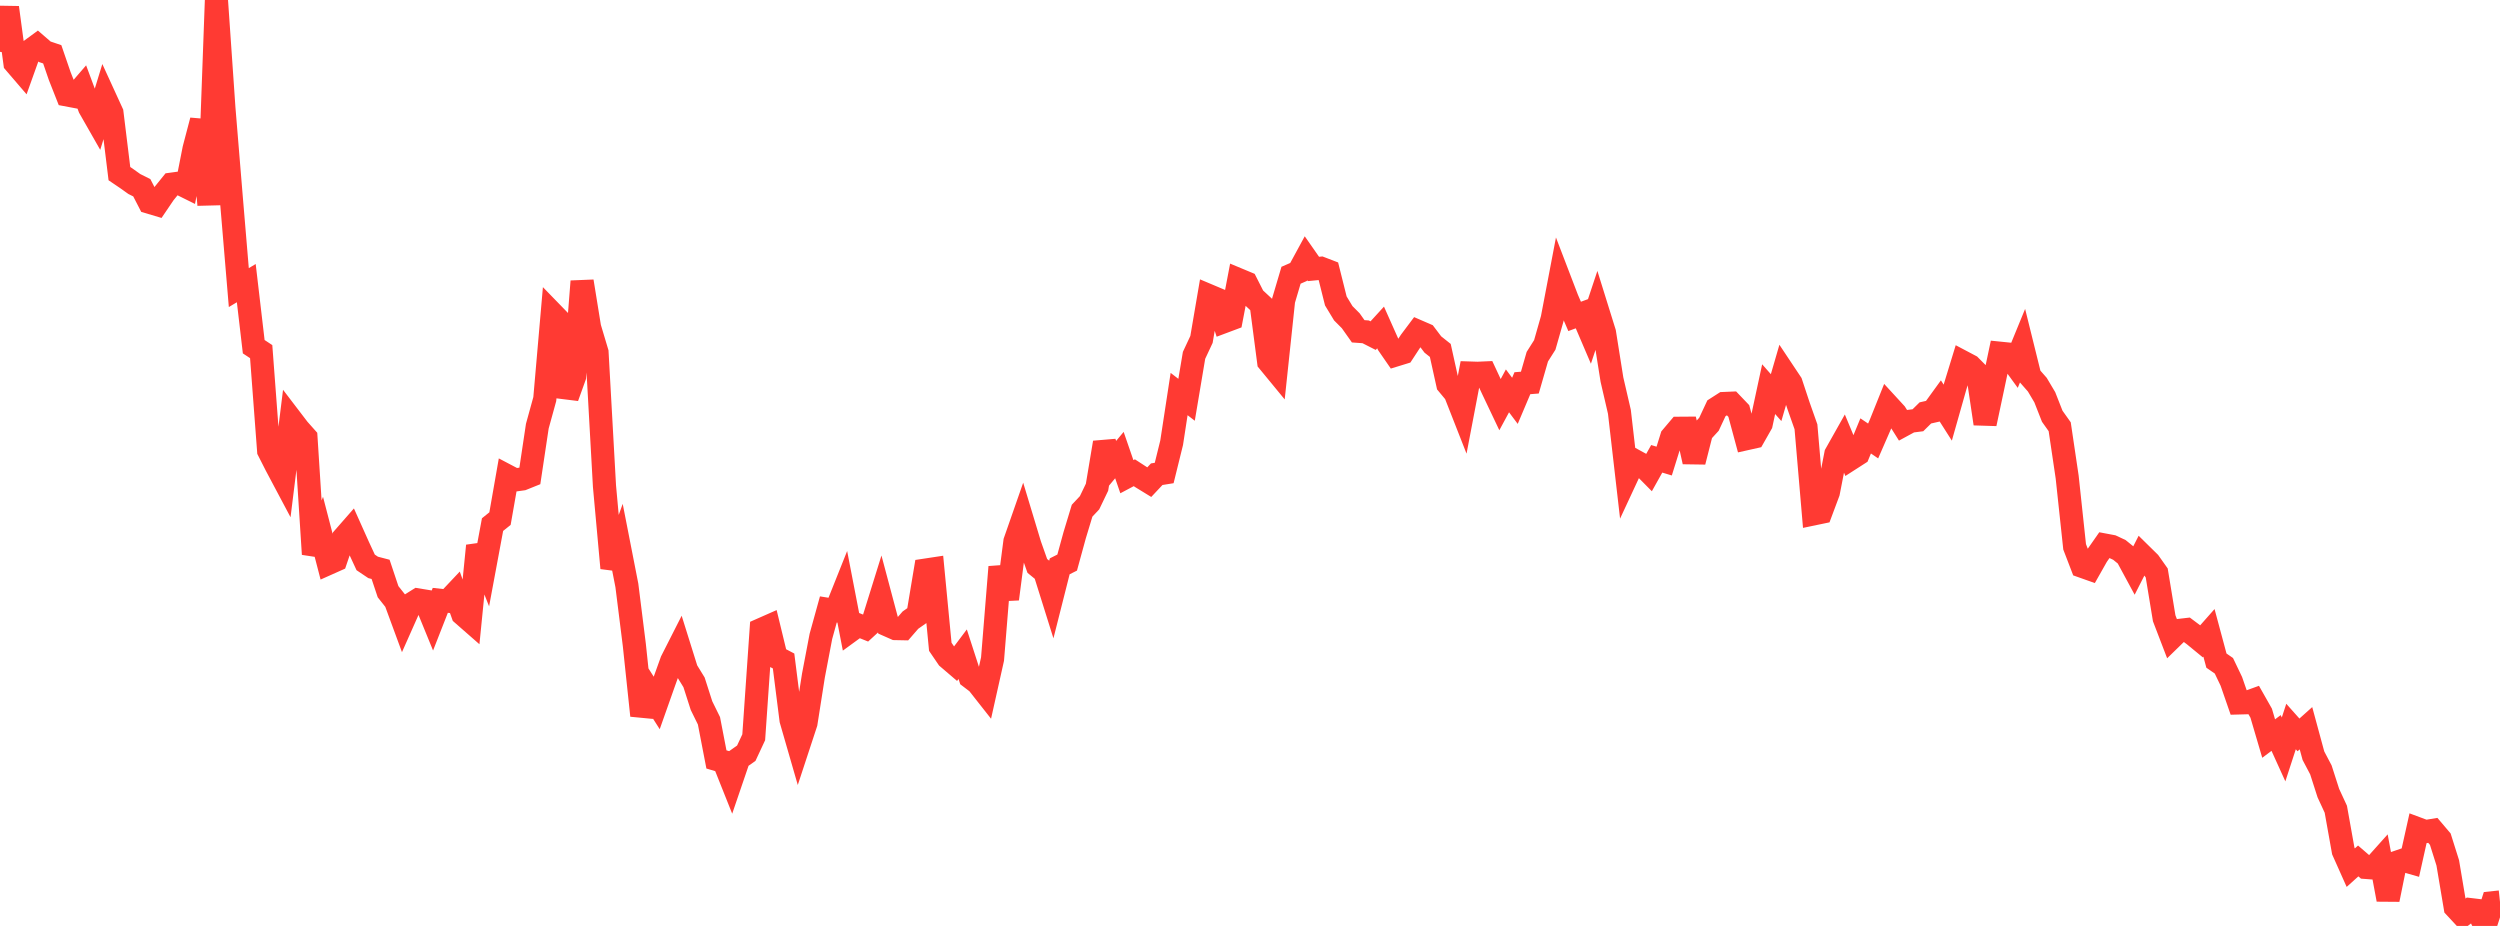 <?xml version="1.0" standalone="no"?>
<!DOCTYPE svg PUBLIC "-//W3C//DTD SVG 1.1//EN" "http://www.w3.org/Graphics/SVG/1.1/DTD/svg11.dtd">

<svg width="135" height="50" viewBox="0 0 135 50" preserveAspectRatio="none" 
  xmlns="http://www.w3.org/2000/svg"
  xmlns:xlink="http://www.w3.org/1999/xlink">


<polyline points="0.0, 2.798 0.403, 0.408 0.806, 3.401 1.209, 3.87 1.612, 2.744 2.015, 2.448 2.418, 2.796 2.821, 2.932 3.224, 4.105 3.627, 5.127 4.03, 5.203 4.433, 4.736 4.836, 5.819 5.239, 6.526 5.642, 5.212 6.045, 6.092 6.448, 9.377 6.851, 9.65 7.254, 9.937 7.657, 10.138 8.06, 10.919 8.463, 11.039 8.866, 10.444 9.269, 9.945 9.672, 9.89 10.075, 10.09 10.478, 8.043 10.881, 6.508 11.284, 11.061 11.687, 0.0 12.09, 5.838 12.493, 10.73 12.896, 15.53 13.299, 15.289 13.701, 18.722 14.104, 18.988 14.507, 24.338 14.91, 25.131 15.313, 25.89 15.716, 22.644 16.119, 23.172 16.522, 23.625 16.925, 29.924 17.328, 28.872 17.731, 30.425 18.134, 30.245 18.537, 29.06 18.94, 28.6 19.343, 29.499 19.746, 30.369 20.149, 30.64 20.552, 30.745 20.955, 31.951 21.358, 32.46 21.761, 33.555 22.164, 32.648 22.567, 32.396 22.97, 32.462 23.373, 33.447 23.776, 32.419 24.179, 32.463 24.582, 32.036 24.985, 33.166 25.388, 33.519 25.791, 29.473 26.194, 30.493 26.597, 28.329 27.0, 28.005 27.403, 25.706 27.806, 25.918 28.209, 25.862 28.612, 25.7 29.015, 23.012 29.418, 21.55 29.821, 16.922 30.224, 17.337 30.627, 21.444 31.03, 20.325 31.433, 15.193 31.836, 17.68 32.239, 19.027 32.642, 26.254 33.045, 30.675 33.448, 29.553 33.851, 31.613 34.254, 34.828 34.657, 38.638 35.06, 37.326 35.463, 37.959 35.866, 36.819 36.269, 35.696 36.672, 34.902 37.075, 36.19 37.478, 36.846 37.881, 38.103 38.284, 38.923 38.687, 41.009 39.09, 41.129 39.493, 42.139 39.896, 40.958 40.299, 40.674 40.701, 39.813 41.104, 33.996 41.507, 33.818 41.91, 35.482 42.313, 35.693 42.716, 38.875 43.119, 40.271 43.522, 39.045 43.925, 36.482 44.328, 34.367 44.731, 32.91 45.134, 32.975 45.537, 31.965 45.94, 34.049 46.343, 33.755 46.746, 33.917 47.149, 33.547 47.552, 32.251 47.955, 33.764 48.358, 33.942 48.761, 33.95 49.164, 33.486 49.567, 33.204 49.97, 30.787 50.373, 30.726 50.776, 34.927 51.179, 35.518 51.582, 35.863 51.985, 35.327 52.388, 36.572 52.791, 36.879 53.194, 37.391 53.597, 35.587 54.0, 30.617 54.403, 32.344 54.806, 29.241 55.209, 28.086 55.612, 29.421 56.015, 30.56 56.418, 30.889 56.821, 32.175 57.224, 30.582 57.627, 30.379 58.03, 28.909 58.433, 27.578 58.836, 27.149 59.239, 26.31 59.642, 23.9 60.045, 25.058 60.448, 24.574 60.851, 25.742 61.254, 25.528 61.657, 25.79 62.06, 26.037 62.463, 25.607 62.866, 25.542 63.269, 23.908 63.672, 21.278 64.075, 21.589 64.478, 19.189 64.881, 18.328 65.284, 15.968 65.687, 16.138 66.09, 17.369 66.493, 17.218 66.896, 15.108 67.299, 15.276 67.701, 16.069 68.104, 16.443 68.507, 19.53 68.91, 20.02 69.313, 16.224 69.716, 14.863 70.119, 14.687 70.522, 13.946 70.925, 14.523 71.328, 14.484 71.731, 14.639 72.134, 16.25 72.537, 16.916 72.94, 17.321 73.343, 17.89 73.746, 17.919 74.149, 18.124 74.552, 17.683 74.955, 18.587 75.358, 19.171 75.761, 19.047 76.164, 18.431 76.567, 17.894 76.97, 18.069 77.373, 18.602 77.776, 18.923 78.179, 20.745 78.582, 21.229 78.985, 22.256 79.388, 20.145 79.791, 20.158 80.194, 20.14 80.597, 21.003 81.0, 21.852 81.403, 21.106 81.806, 21.645 82.209, 20.693 82.612, 20.661 83.015, 19.262 83.418, 18.625 83.821, 17.209 84.224, 15.098 84.627, 16.15 85.03, 17.086 85.433, 16.937 85.836, 17.88 86.239, 16.668 86.642, 17.962 87.045, 20.498 87.448, 22.238 87.851, 25.735 88.254, 24.869 88.657, 25.09 89.06, 25.497 89.463, 24.776 89.866, 24.898 90.269, 23.603 90.672, 23.127 91.075, 23.124 91.478, 24.934 91.881, 23.35 92.284, 22.91 92.687, 22.048 93.09, 21.79 93.493, 21.773 93.896, 22.195 94.299, 23.689 94.701, 23.599 95.104, 22.889 95.507, 21.015 95.91, 21.472 96.313, 20.083 96.716, 20.688 97.119, 21.905 97.522, 23.048 97.925, 27.75 98.328, 27.666 98.731, 26.588 99.134, 24.522 99.537, 23.806 99.94, 24.774 100.343, 24.515 100.746, 23.539 101.149, 23.813 101.552, 22.889 101.955, 21.885 102.358, 22.324 102.761, 22.964 103.164, 22.745 103.567, 22.694 103.97, 22.297 104.373, 22.206 104.776, 21.65 105.179, 22.283 105.582, 20.862 105.985, 19.547 106.388, 19.76 106.791, 20.166 107.194, 22.88 107.597, 20.984 108.0, 19.074 108.403, 19.115 108.806, 19.67 109.209, 18.687 109.612, 20.314 110.015, 20.772 110.418, 21.451 110.821, 22.477 111.224, 23.044 111.627, 25.763 112.03, 29.528 112.433, 30.578 112.836, 30.721 113.239, 30.008 113.642, 29.431 114.045, 29.507 114.448, 29.696 114.851, 30.024 115.254, 30.769 115.657, 29.975 116.06, 30.371 116.463, 30.941 116.866, 33.386 117.269, 34.437 117.672, 34.044 118.075, 33.997 118.478, 34.299 118.881, 34.63 119.284, 34.174 119.687, 35.673 120.09, 35.952 120.493, 36.794 120.896, 37.958 121.299, 37.947 121.701, 37.801 122.104, 38.512 122.507, 39.882 122.91, 39.581 123.313, 40.469 123.716, 39.232 124.119, 39.685 124.522, 39.324 124.925, 40.808 125.328, 41.573 125.731, 42.827 126.134, 43.698 126.537, 45.951 126.94, 46.854 127.343, 46.491 127.746, 46.839 128.149, 46.869 128.552, 46.419 128.955, 48.576 129.358, 46.587 129.761, 46.449 130.164, 46.565 130.567, 44.756 130.97, 44.906 131.373, 44.84 131.776, 45.315 132.179, 46.594 132.582, 48.99 132.985, 49.424 133.388, 49.117 133.791, 49.165 134.194, 50.0 134.597, 48.75 135.0, 48.707" fill="none" stroke="#ff3a33" stroke-width="1.25"/>

</svg>